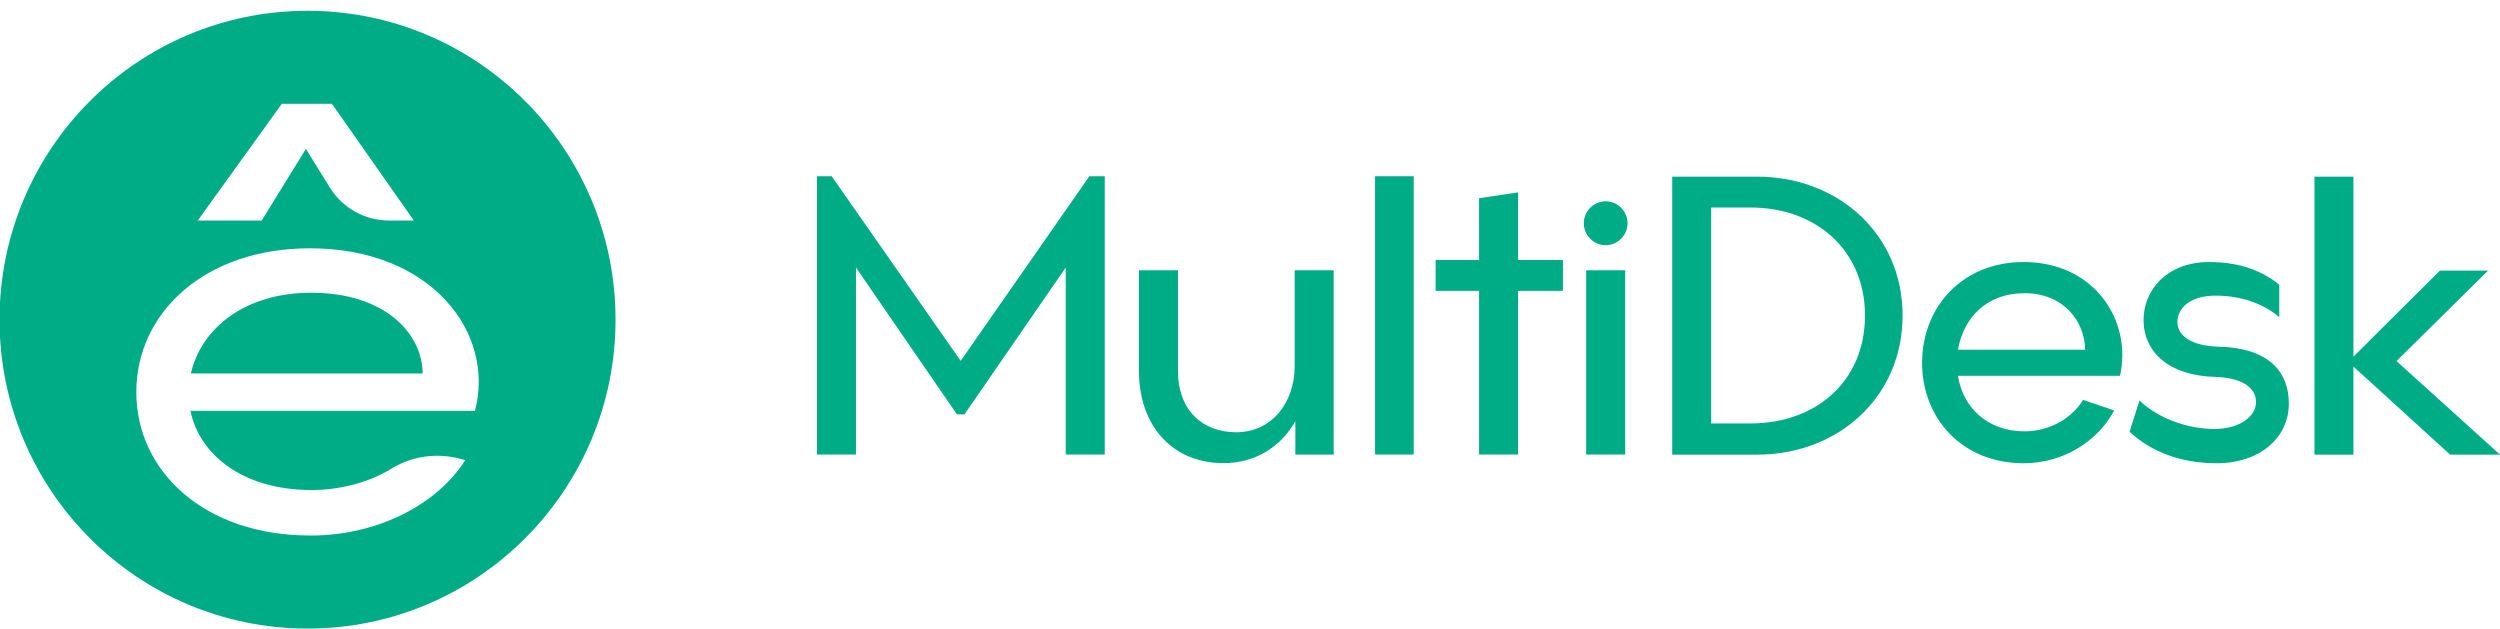 <svg width="159" height="40" viewBox="0 0 159 40" fill="none" xmlns="http://www.w3.org/2000/svg">
<g clip-path="url(#clip0_2559_2921)">
<path d="M52.896 11.209L61.1 22.951L69.283 11.209H70.262V28.909H67.781V17.015L61.34 26.356H60.861L54.44 17.015V28.91H51.959V11.209H52.896Z" fill="#00AC86"/>
<path d="M82.384 28.91V26.793C81.448 28.43 79.838 29.456 77.814 29.456C74.593 29.456 72.438 27.121 72.438 23.585V17.191H74.919V23.585C74.919 26.138 76.53 27.492 78.619 27.492C80.86 27.492 82.341 25.636 82.341 23.28V17.191H84.822V28.911H82.384V28.91Z" fill="#00AC86"/>
<path d="M87.454 28.91V11.209H89.913V28.909H87.454V28.91Z" fill="#00AC86"/>
<path d="M96.55 12.235V16.535H99.401V18.499H96.55V28.91H94.069V18.499H91.305V16.535H94.069V12.606L96.55 12.235Z" fill="#00AC86"/>
<path d="M102.122 12.802C102.883 12.802 103.514 13.435 103.514 14.199C103.514 14.962 102.883 15.595 102.122 15.595C101.36 15.595 100.729 14.962 100.729 14.199C100.729 13.435 101.36 12.802 102.122 12.802ZM100.881 28.91V17.189H103.362V28.909H100.881V28.91Z" fill="#00AC86"/>
<path d="M121.005 20.065C121.005 25.253 116.918 28.916 111.744 28.916H106.353V11.235H111.744C116.918 11.235 121.005 14.898 121.005 20.064V20.065ZM111.31 26.932C115.549 26.932 118.614 24.207 118.614 20.065C118.614 15.923 115.506 13.198 111.332 13.198H108.831V26.932H111.309H111.31Z" fill="#00AC86"/>
<path d="M128.701 29.462C124.788 29.462 122.245 26.606 122.245 23.074C122.245 19.542 124.788 16.665 128.701 16.665C133.244 16.665 135.614 20.436 134.831 23.902H124.527C124.831 25.908 126.396 27.434 128.766 27.434C130.288 27.434 131.744 26.65 132.484 25.429L134.462 26.105C133.462 28.002 131.288 29.463 128.701 29.463V29.462ZM132.614 22.245C132.593 20.414 131.223 18.648 128.766 18.648C126.309 18.648 124.875 20.24 124.527 22.245H132.613H132.614Z" fill="#00AC86"/>
<path d="M145.57 25.668C145.57 27.827 143.744 29.462 140.983 29.462C138.766 29.462 136.831 28.764 135.439 27.456L136.07 25.472C137.308 26.65 139.178 27.282 140.83 27.282C142.483 27.282 143.483 26.453 143.483 25.581C143.483 24.709 142.7 24.033 140.874 23.968C137.961 23.902 136.331 22.398 136.331 20.349C136.331 18.409 137.852 16.665 140.505 16.665C142.527 16.665 143.939 17.275 144.961 18.104V20.175C143.962 19.303 142.505 18.802 140.897 18.802C139.288 18.802 138.483 19.608 138.483 20.48C138.483 21.352 139.374 22.007 141.136 22.05C144.375 22.138 145.57 23.707 145.57 25.67V25.668Z" fill="#00AC86"/>
<path d="M149.679 11.236V22.682L155.179 17.209H158.244L152.418 22.965L159.004 28.917H155.831L149.678 23.314V28.917H147.2V11.236H149.678H149.679Z" fill="#00AC86"/>
<path d="M19.809 18.618C15.554 18.618 12.794 20.89 12.141 23.753H26.883C26.853 21.138 24.399 18.618 19.809 18.618Z" fill="#00AC86"/>
<path d="M19.562 0.687H19.556C8.739 0.687 -0.03 9.482 -0.03 20.329V20.335C-0.03 31.183 8.739 39.977 19.556 39.977H19.562C30.379 39.977 39.148 31.182 39.148 20.335V20.329C39.148 9.482 30.379 0.687 19.562 0.687ZM17.926 6.601H21.11L26.318 14.025H24.741C23.21 14.025 21.793 13.235 20.98 11.93L19.456 9.469L16.643 14.025H12.577L17.926 6.601ZM30.209 26.125H12.111C12.7 28.988 15.524 31.166 19.809 31.166C21.686 31.166 23.511 30.658 24.912 29.797C26.313 28.935 28.024 28.764 29.584 29.271C27.878 31.981 24.152 34.063 19.716 34.063V34.058C13.012 34.058 8.669 29.98 8.669 24.939C8.669 19.899 13.012 15.791 19.716 15.791C27.442 15.791 31.508 21.173 30.209 26.125Z" fill="#00AC86"/>
</g>
<defs>
<clipPath id="clip0_2559_2921">
<rect width="159" height="40" fill="white"/>
</clipPath>
</defs>
</svg>
